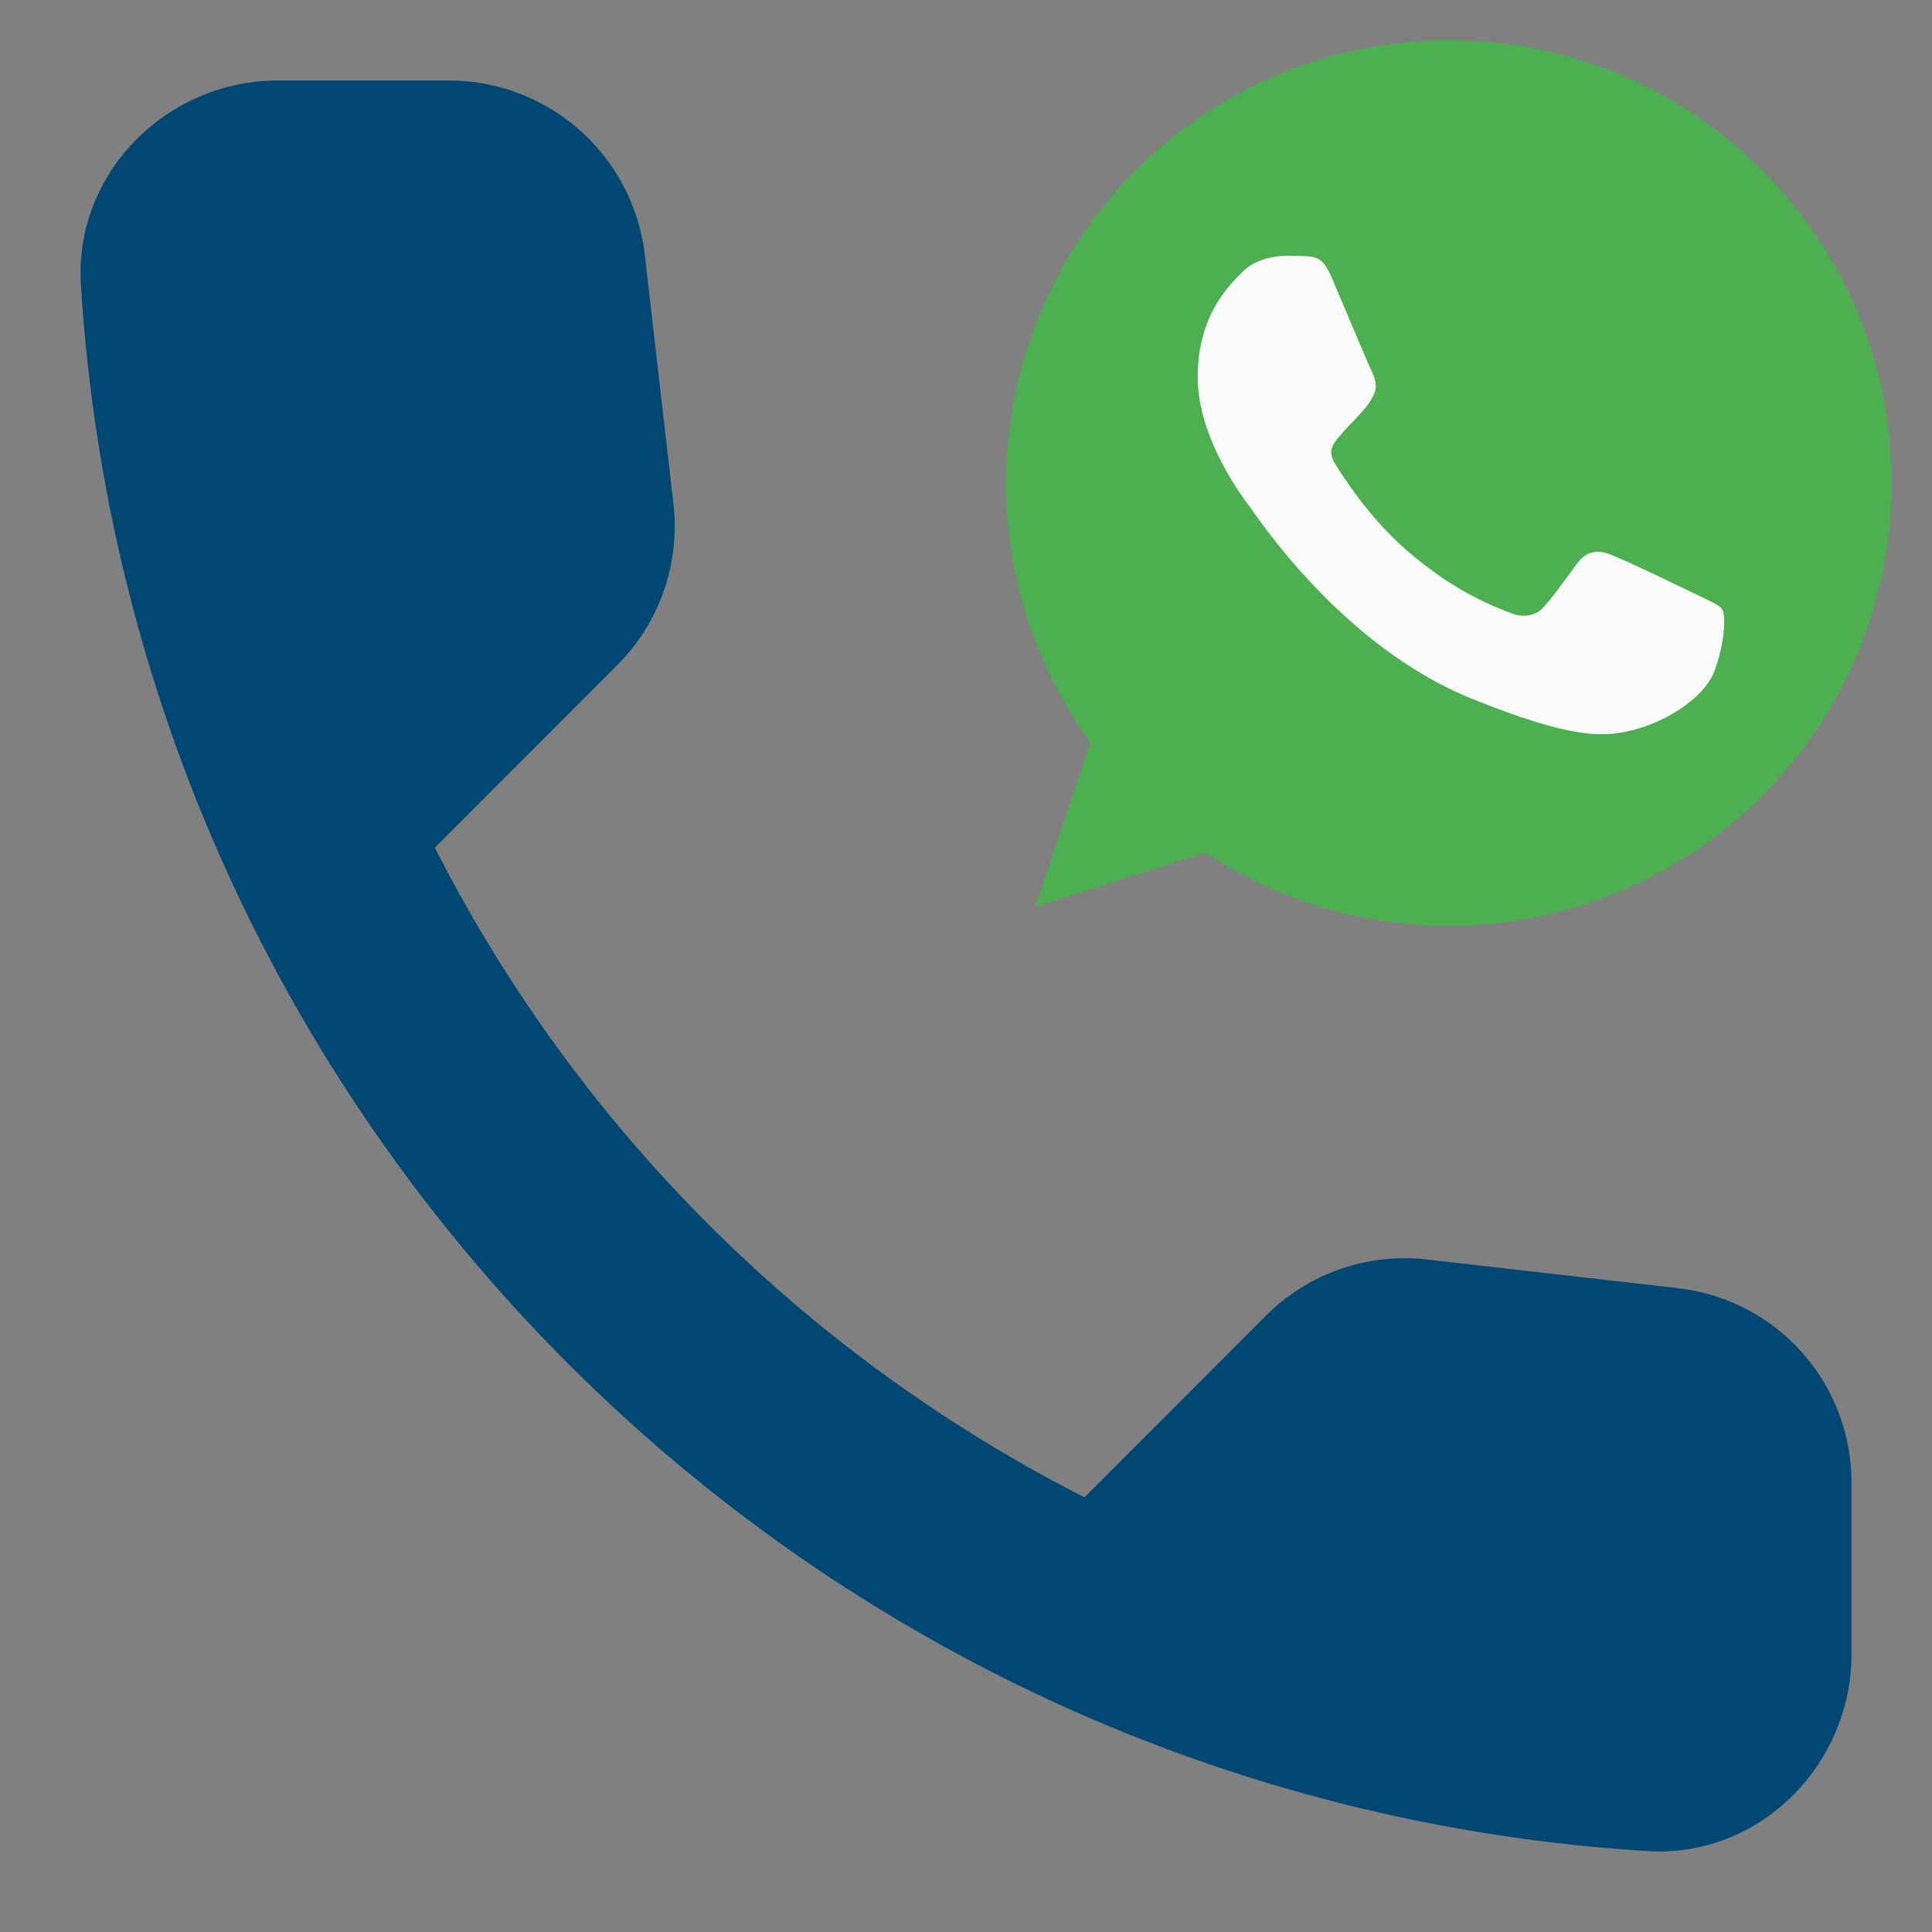 <svg width="24" height="24" viewBox="0 0 24 24" xmlns="http://www.w3.org/2000/svg">
    <rect x="0" y="0" width="24" height="24" fill="#808080" stroke="none"/>
    <g fill="none" fill-rule="evenodd">
        <path d="M0 0h24v24H0z"/>
        <path d="m20.845 16.002-3.111-.355a2.438 2.438 0 0 0-2.009.698L13.472 18.6a18.426 18.426 0 0 1-8.07-8.07l2.265-2.267a2.438 2.438 0 0 0 .698-2.008L8.01 3.168A2.451 2.451 0 0 0 5.573 1h-2.12C2.07 1 .92 2.151 1.005 3.535c.65 10.459 9.014 18.811 19.46 19.46C21.85 23.082 23 21.93 23 20.547v-2.119a2.428 2.428 0 0 0-2.155-2.425z" fill="#004773" fill-rule="nonzero"/>
        <g>
            <path d="M12 0h12v12H12z"/>
            <path d="M18.001.5H18A5.505 5.505 0 0 0 12.5 6a5.46 5.46 0 0 0 1.047 3.224l-.685 2.043 2.114-.676c.87.576 1.907.909 3.025.909A5.505 5.505 0 0 0 23.5 6c0-3.033-2.466-5.5-5.499-5.5z" fill="#4CAF50" fill-rule="nonzero"/>
            <path d="M21.302 8.325c-.133.367-.662.672-1.084.76-.288.06-.665.109-1.934-.405-1.623-.657-2.668-2.267-2.75-2.372-.078-.104-.656-.852-.656-1.626 0-.774.403-1.151.565-1.313.133-.133.354-.193.565-.193.068 0 .13.003.185.006.162.006.243.016.35.266.134.313.458 1.087.497 1.167.04.08.079.187.023.292-.051.108-.097.156-.178.247-.082.092-.16.162-.24.26-.075.086-.16.178-.066.336.094.155.419.672.896 1.087.617.536 1.117.708 1.296.78.133.054.292.042.389-.06.123-.13.276-.345.431-.558.11-.152.25-.17.397-.117.149.05.938.431 1.1.51.162.08.27.118.309.184.038.067.038.38-.095.749z" fill="#FAFAFA" fill-rule="nonzero"/>
        </g>
    </g>
</svg>
